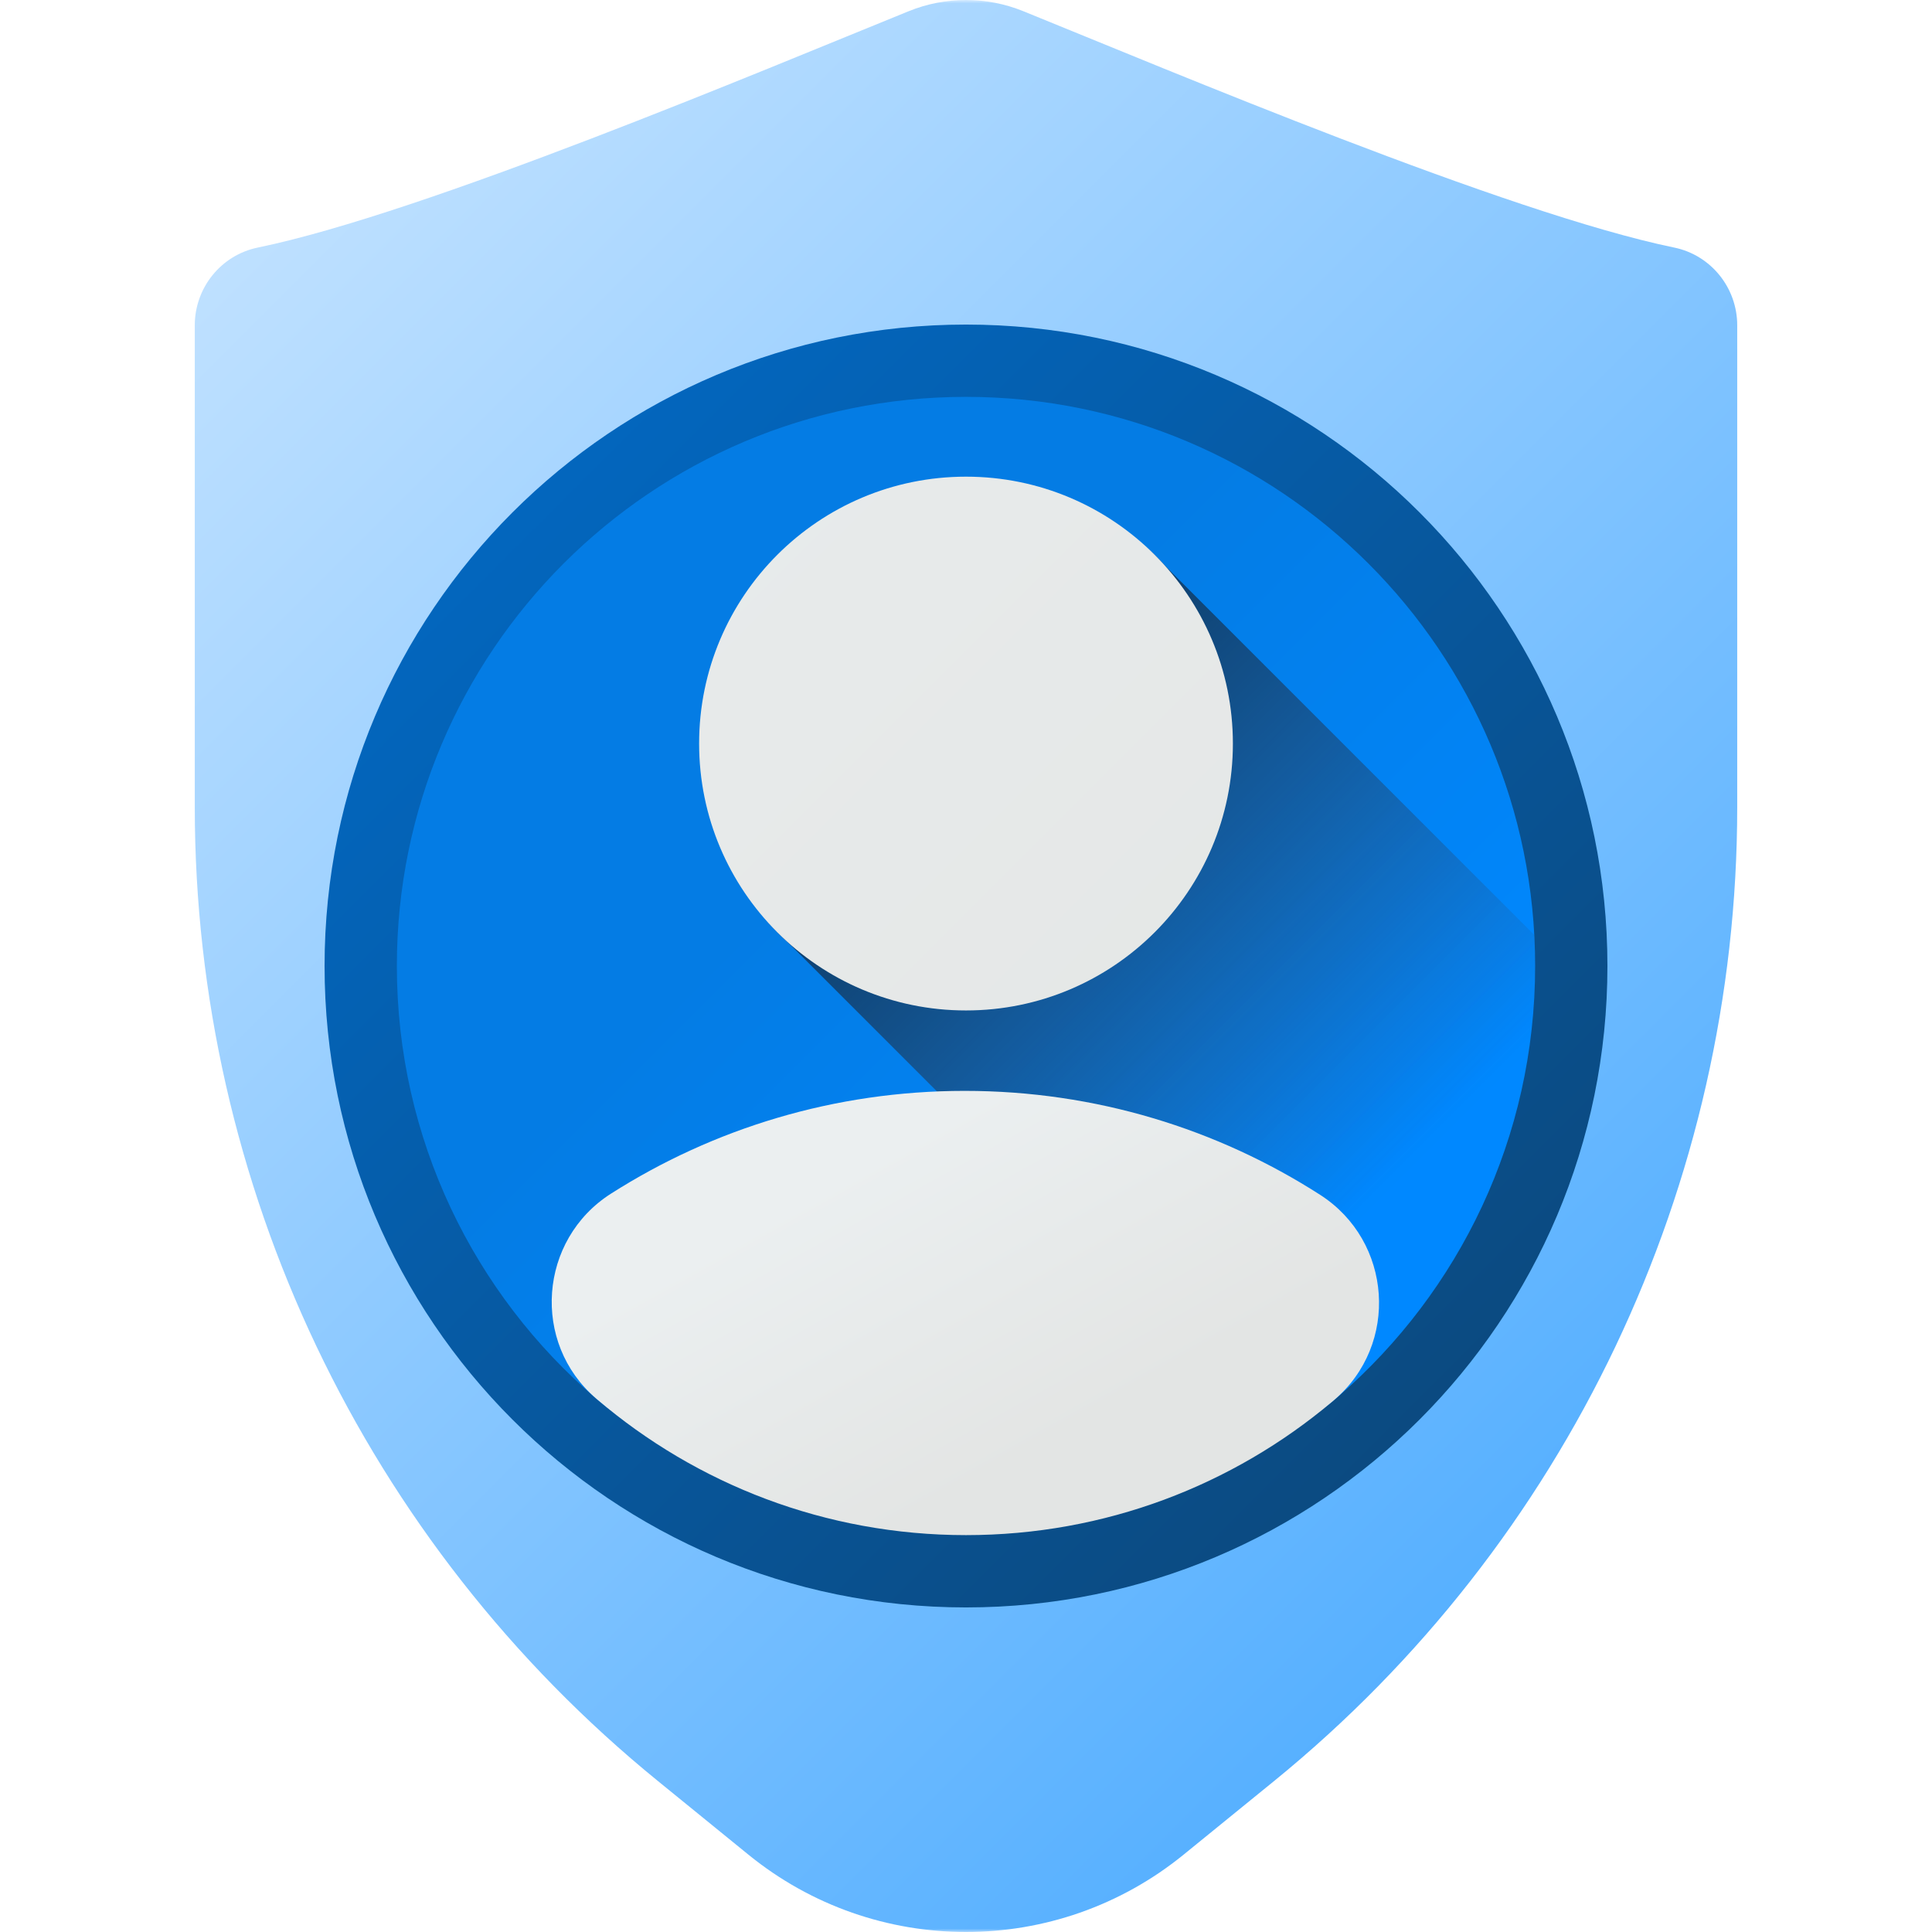 <svg width="277" height="277" viewBox="0 0 277 277" fill="none" xmlns="http://www.w3.org/2000/svg">
<g clip-path="url(#clip0_196_6)">
<mask id="mask0_196_6" style="mask-type:luminance" maskUnits="userSpaceOnUse" x="0" y="0" width="277" height="277">
<path d="M277 0H0V277H277V0Z" fill="white"/>
</mask>
<g mask="url(#mask0_196_6)">
<path d="M130.302 1.598C109.362 10.085 60.849 30.581 36.969 35.492C31.692 36.578 27.927 41.255 27.927 46.642V115.719C27.927 169.888 52.318 221.177 94.338 255.363L107.307 265.914C125.475 280.695 151.524 280.695 169.693 265.914L182.662 255.363C224.681 221.177 249.073 169.886 249.073 115.717V46.642C249.073 41.255 245.307 36.578 240.031 35.492C216.151 30.581 167.638 10.085 146.698 1.598C141.438 -0.533 135.562 -0.533 130.302 1.598Z" fill="url(#paint0_linear_196_6)"/>
<path d="M138.5 230.465C189.291 230.465 230.465 189.291 230.465 138.5C230.465 87.709 189.291 46.535 138.5 46.535C87.709 46.535 46.535 87.709 46.535 138.5C46.535 189.291 87.709 230.465 138.5 230.465Z" fill="url(#paint1_linear_196_6)"/>
<path d="M220.1 138.5C220.1 163.116 209.201 185.185 191.965 200.146C177.645 212.576 158.951 212.496 138.5 212.496C118.255 212.496 99.731 212.727 85.469 200.52C67.982 185.554 56.9 163.321 56.9 138.5C56.9 93.434 93.434 56.9 138.5 56.9C183.566 56.9 220.1 93.434 220.1 138.5Z" fill="url(#paint2_linear_196_6)"/>
<path d="M138.68 69.487C117.547 69.487 101.38 85.655 101.38 106.788C101.38 118.079 105.308 128.224 113.086 135.228L178.91 201.053C181.669 199.192 189.459 202.32 191.964 200.146C209.2 185.184 220.1 163.116 220.1 138.5C220.1 137.007 220.057 135.524 219.978 134.05L167.121 81.193C160.116 73.415 149.971 69.487 138.68 69.487Z" fill="url(#paint3_linear_196_6)"/>
<path d="M138.5 144.873C159.633 144.873 176.765 127.741 176.765 106.608C176.765 85.474 159.633 68.342 138.5 68.342C117.367 68.342 100.235 85.474 100.235 106.608C100.235 127.741 117.367 144.873 138.5 144.873Z" fill="url(#paint4_linear_196_6)"/>
<path d="M189.27 171.305C199.631 177.953 200.66 192.772 191.272 200.735C191.164 200.827 191.056 200.918 190.948 201.01C176.765 212.928 158.471 220.098 138.5 220.098C118.332 220.098 99.879 212.783 85.638 200.658C85.583 200.61 85.527 200.563 85.472 200.516C76.138 192.535 77.242 177.736 87.599 171.139C102.249 161.807 119.645 156.403 138.302 156.403C157.08 156.403 174.567 161.872 189.27 171.305Z" fill="url(#paint5_linear_196_6)"/>
</g>
</g>
<defs>
<linearGradient id="paint0_linear_196_6" x1="39.115" y1="16.713" x2="243.683" y2="221.281" gradientUnits="userSpaceOnUse">
<stop stop-color="#C2E2FF"/>
<stop offset="1" stop-color="#50ADFF"/>
</linearGradient>
<linearGradient id="paint1_linear_196_6" x1="213.629" y1="213.629" x2="64.529" y2="64.529" gradientUnits="userSpaceOnUse">
<stop stop-color="#0C487C"/>
<stop offset="1" stop-color="#0268C2"/>
</linearGradient>
<linearGradient id="paint2_linear_196_6" x1="119.628" y1="119.628" x2="186.065" y2="186.065" gradientUnits="userSpaceOnUse">
<stop stop-color="#047CE4"/>
<stop offset="1" stop-color="#0088FF"/>
</linearGradient>
<linearGradient id="paint3_linear_196_6" x1="200.066" y1="168.174" x2="123.412" y2="91.52" gradientUnits="userSpaceOnUse">
<stop stop-color="#463434" stop-opacity="0"/>
<stop offset="1" stop-color="#012E56"/>
</linearGradient>
<linearGradient id="paint4_linear_196_6" x1="27.973" y1="-3.92" x2="216.739" y2="184.846" gradientUnits="userSpaceOnUse">
<stop stop-color="#EBEFF0"/>
<stop offset="1" stop-color="#E3E5E4"/>
</linearGradient>
<linearGradient id="paint5_linear_196_6" x1="126.354" y1="165.051" x2="149.968" y2="207.461" gradientUnits="userSpaceOnUse">
<stop stop-color="#EBEFF0"/>
<stop offset="1" stop-color="#E3E5E4"/>
</linearGradient>
<clipPath id="clip0_196_6">
<rect width="277" height="277" fill="white"/>
</clipPath>
</defs>
</svg>
